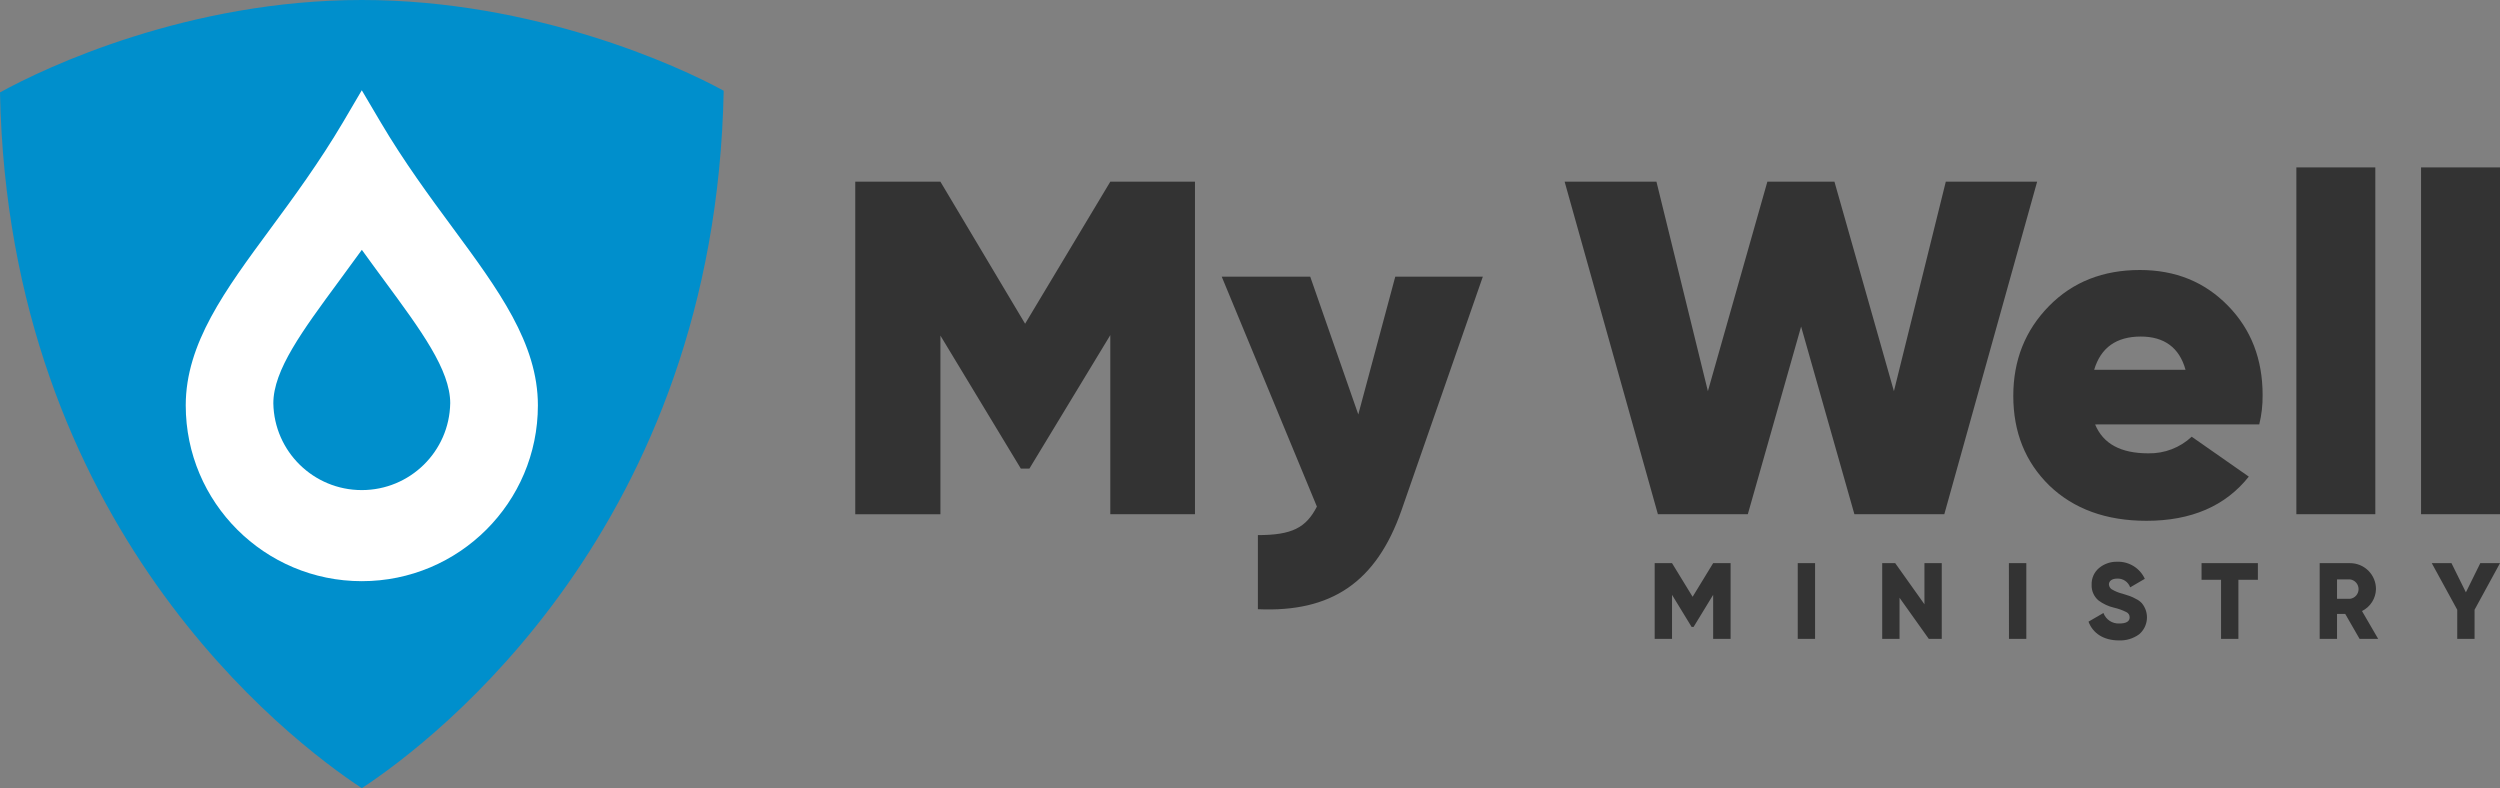 <svg width="203" height="64" viewBox="0 0 203 64" fill="none" xmlns="http://www.w3.org/2000/svg">
<rect x="0" y="0" width="203" height="64" fill="#808080" stroke="none"/>
<g clip-path="url(#clip0_1629_14)">
<path d="M29.382 0C15.306 0 3.69 5.459 0 7.505C0.684 42.705 23.369 60.043 29.382 64C35.395 60.043 58.079 42.712 58.763 7.369C55.073 5.333 43.32 0 29.382 0Z" fill="#008FCC"/>
<path d="M36.754 18.49C34.901 15.979 32.803 13.133 30.905 9.918L29.377 7.33L27.854 9.922C25.931 13.178 23.824 16.045 21.956 18.577C18.268 23.578 15.082 27.895 15.082 32.917C15.082 40.801 21.483 47.191 29.379 47.191C37.276 47.191 43.677 40.801 43.677 32.917C43.679 27.878 40.47 23.529 36.754 18.49ZM36.557 32.749C36.489 36.66 33.294 39.795 29.376 39.795C25.458 39.795 22.263 36.66 22.195 32.749C22.195 30.052 24.546 26.874 27.505 22.852L27.602 22.72C28.183 21.933 28.777 21.126 29.382 20.286C30.05 21.216 30.677 22.065 31.204 22.78C34.19 26.835 36.559 30.037 36.559 32.749H36.557Z" fill="white"/>
<path d="M97.032 14.754V41.754H90.156V27.213L83.587 38.05H82.892L76.362 27.251V41.758H69.447V14.754H76.362L83.239 26.287L90.156 14.754H97.032ZM113.295 22.468H120.405L113.798 41.444C111.757 47.268 108.124 49.736 102.141 49.468V43.45C104.885 43.45 106.043 42.871 106.932 41.135L99.205 22.468H106.391L110.293 33.653L113.295 22.468ZM134.621 41.754L127.048 14.754H134.504L138.681 31.763L143.51 14.754H148.957L153.786 31.763L157.998 14.754H165.415L157.878 41.754H150.577L146.25 26.517L141.923 41.754H134.621ZM170.123 34.464C170.781 36.045 172.21 36.811 174.45 36.811C175.753 36.835 177.015 36.352 177.967 35.462L182.602 38.701C180.708 41.092 177.928 42.289 174.296 42.289C171.011 42.289 168.385 41.325 166.415 39.435C164.445 37.515 163.479 35.076 163.479 32.145C163.479 29.252 164.445 26.822 166.377 24.855C168.3 22.889 170.781 21.924 173.755 21.924C176.653 21.924 179.01 22.889 180.903 24.817C182.796 26.746 183.724 29.175 183.724 32.07C183.735 32.876 183.644 33.679 183.452 34.462L170.123 34.464ZM177.465 30.027C176.963 28.215 175.725 27.328 173.832 27.328C171.862 27.328 170.586 28.215 170.046 30.027H177.465ZM186.465 41.754V13.594H192.876V41.754H186.465ZM196.589 41.754V13.594H203V41.754H196.589ZM140.525 45.728V51.874H139.108V48.301L137.519 50.908H137.36L135.769 48.301V51.874H134.36V45.728H135.769L137.44 48.459L139.108 45.728H140.525ZM145.976 45.728H147.384V51.874H145.976V45.728ZM156.265 45.728H157.671V51.874H156.616L154.242 48.538V51.874H152.835V45.728H153.891L156.265 49.067V45.728ZM163.122 45.728H164.537V51.874H163.129L163.122 45.728ZM169.586 50.479L170.8 49.775C170.996 50.312 171.521 50.658 172.093 50.628C172.646 50.628 172.928 50.46 172.928 50.127C172.932 49.943 172.824 49.774 172.655 49.7C172.336 49.541 172 49.42 171.653 49.342C171.201 49.235 170.777 49.038 170.405 48.762C170.027 48.446 169.819 47.973 169.84 47.482C169.821 46.959 170.045 46.456 170.447 46.12C170.857 45.782 171.375 45.602 171.907 45.613C172.869 45.579 173.757 46.126 174.159 46.999L172.971 47.693C172.813 47.245 172.377 46.955 171.903 46.982C171.475 46.982 171.244 47.196 171.244 47.447C171.25 47.605 171.329 47.751 171.458 47.842C171.736 48.011 172.039 48.136 172.356 48.211L172.928 48.395C173.104 48.459 173.274 48.538 173.437 48.632C173.616 48.714 173.778 48.831 173.913 48.975C174.549 49.733 174.453 50.861 173.7 51.503C173.221 51.853 172.638 52.029 172.046 52.002C170.791 51.996 169.939 51.413 169.586 50.479ZM183.341 45.728V47.081H181.758V51.874H180.349V47.081H178.766V45.728H183.341ZM191.596 51.874L190.435 49.854H189.767V51.874H188.358V45.728H190.82C191.38 45.726 191.919 45.947 192.315 46.343C192.711 46.739 192.932 47.276 192.929 47.836C192.912 48.594 192.475 49.28 191.794 49.617L193.106 51.874H191.596ZM189.767 47.046V48.625H190.82C191.218 48.574 191.516 48.236 191.516 47.836C191.516 47.435 191.218 47.097 190.82 47.046H189.767ZM203 45.728L200.934 49.513V51.874H199.528V49.513L197.459 45.728H199.06L200.231 48.098L201.4 45.728H203Z" fill="#333333"/>
</g>
<defs>
<clipPath id="clip0_1629_14">
<rect width="203" height="64" fill="white"/>
</clipPath>
</defs>
</svg>
